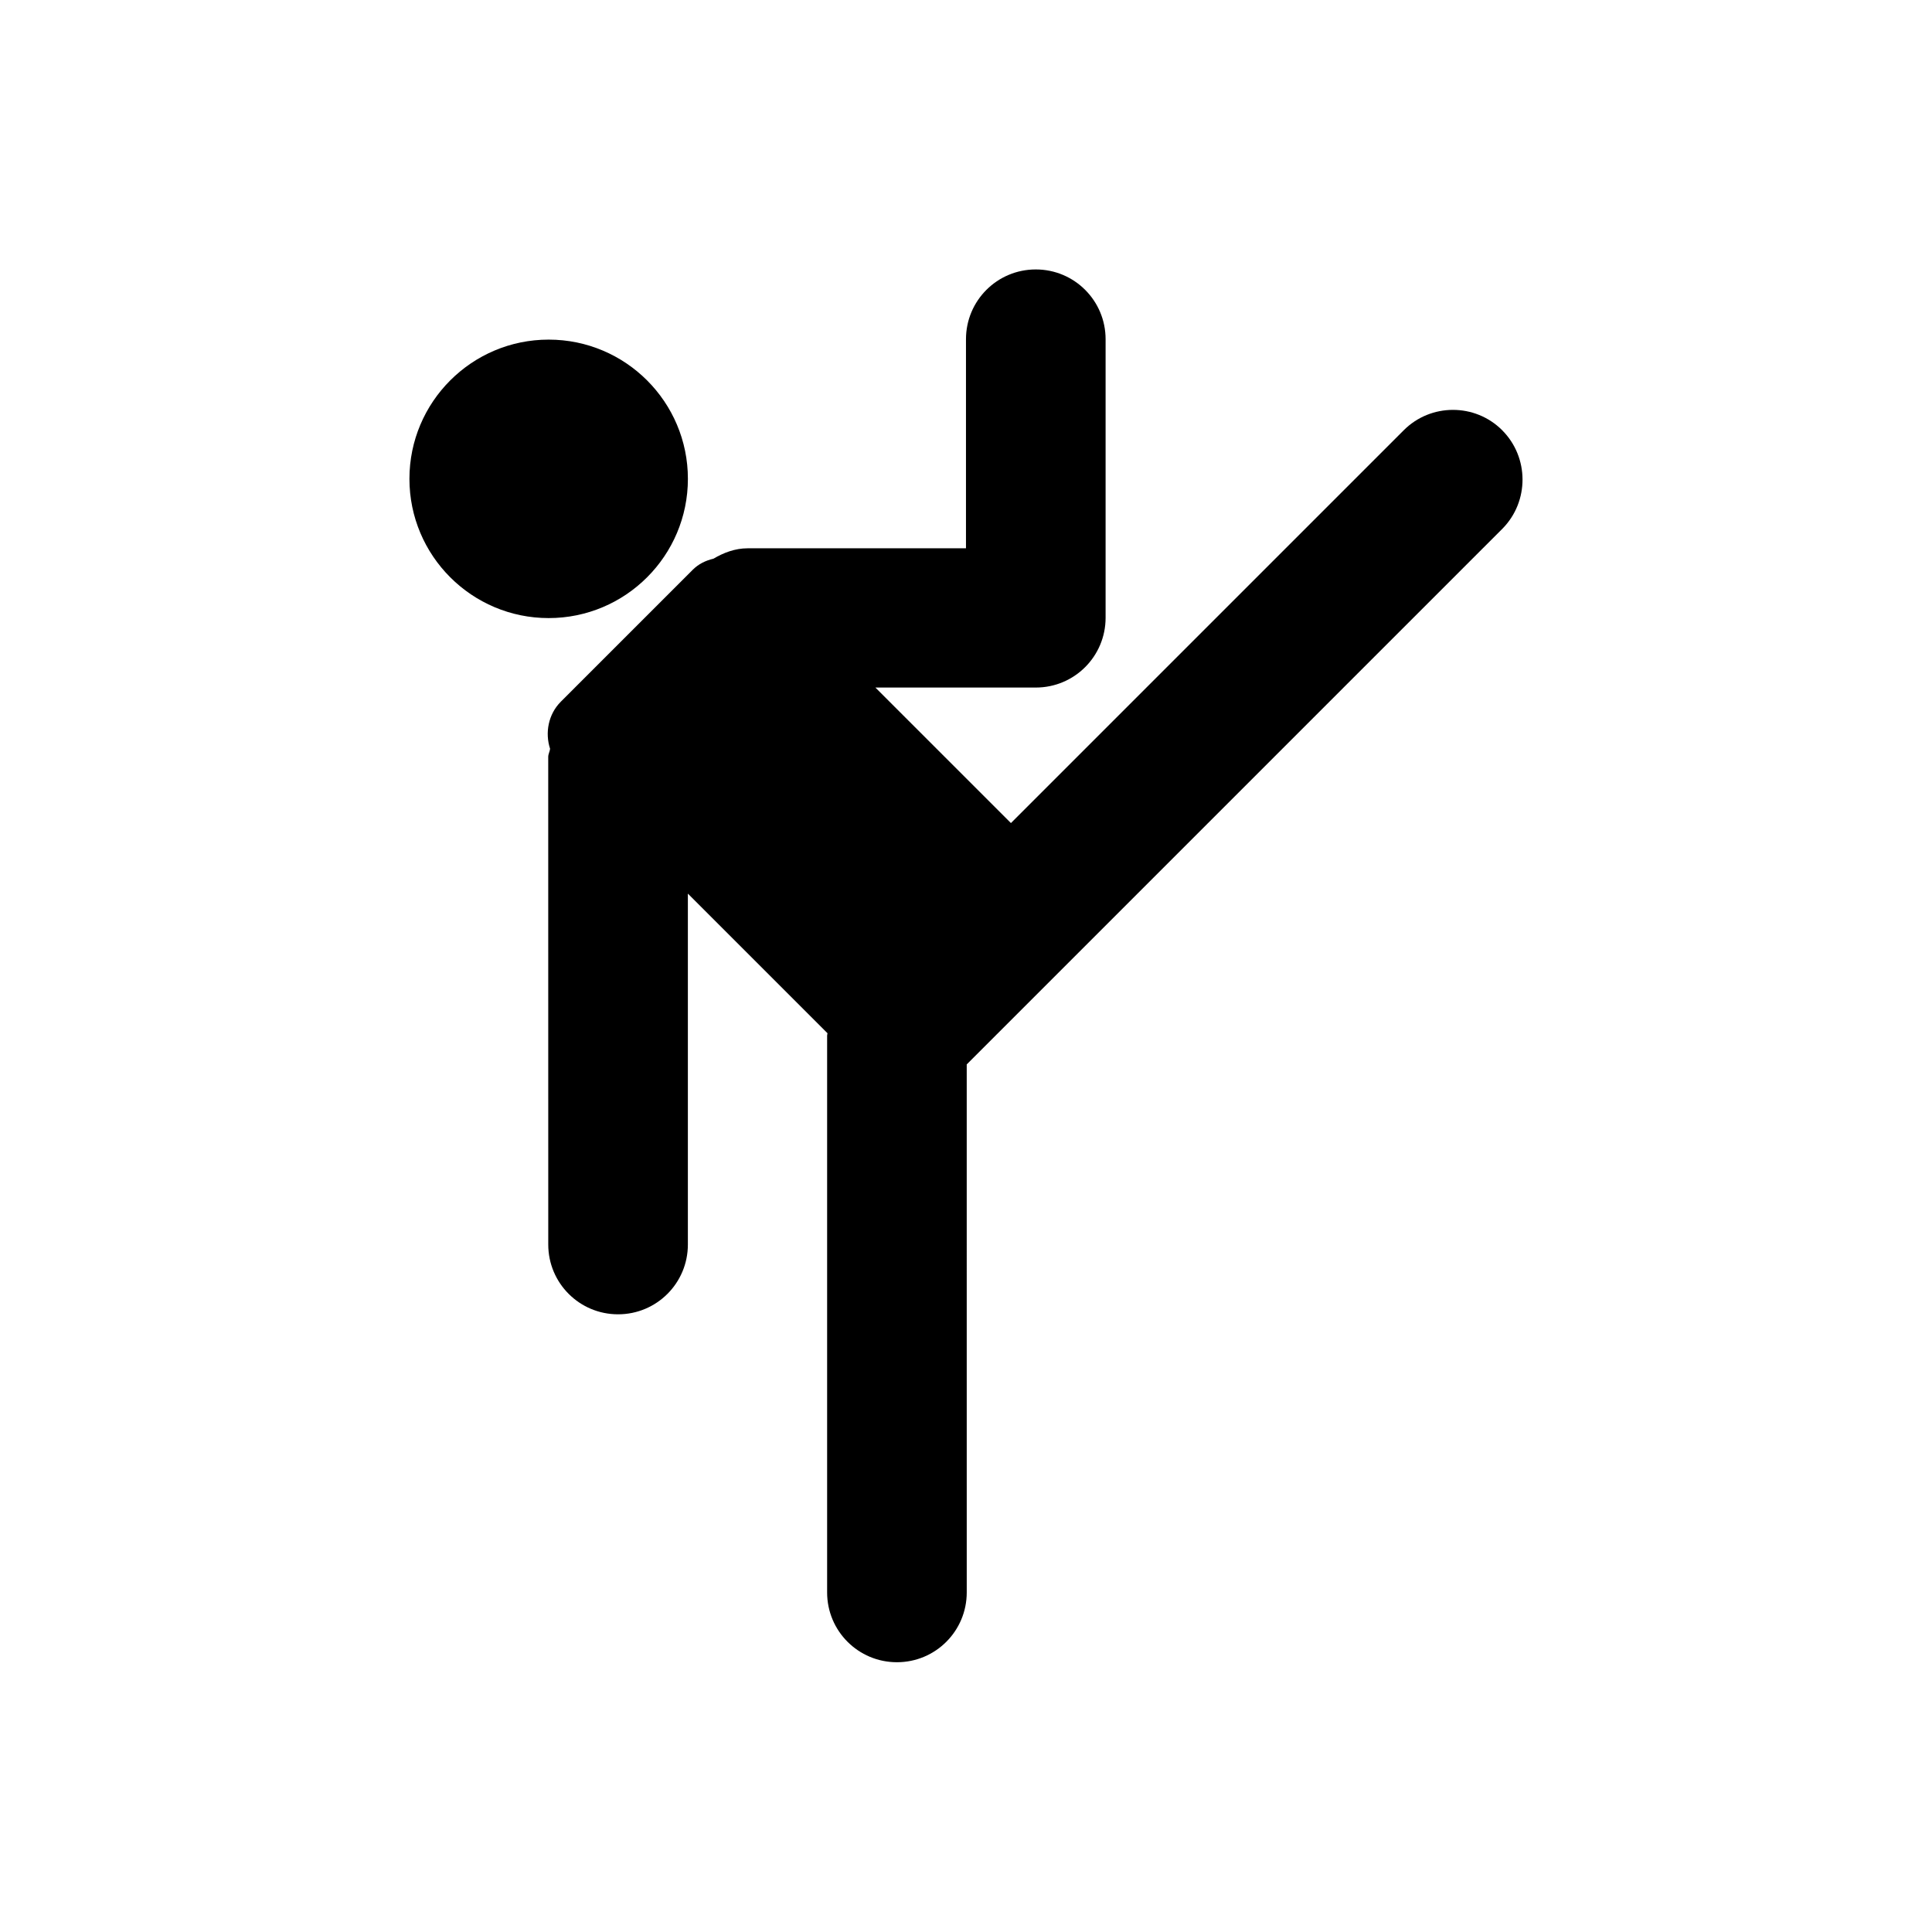 <?xml version="1.0" encoding="UTF-8"?>
<!-- Uploaded to: SVG Repo, www.svgrepo.com, Generator: SVG Repo Mixer Tools -->
<svg fill="#000000" width="800px" height="800px" version="1.1" viewBox="144 144 512 512" xmlns="http://www.w3.org/2000/svg">
 <g>
  <path d="m542.09 258.01c-7.184-7.184-18.895-7.184-26.074 0l-104.11 104.11-35.918-35.914h42.508c10.234 0 18.5-8.266 18.5-18.5v-73.801c0-10.234-8.266-18.5-18.5-18.5s-18.5 8.266-18.5 18.5v55.398h-57.859c-3.344 0-6.394 1.18-9.055 2.754-2.066 0.492-3.938 1.379-5.512 2.953l-34.934 34.934c-3.344 3.344-4.231 8.266-2.856 12.496-0.098 0.789-0.492 1.379-0.492 2.164l0.008 129.2c0 10.234 8.266 18.5 18.5 18.5s18.5-8.266 18.5-18.5v-92.988l37 37c0 0.195-0.098 0.395-0.098 0.59v147.6c0 10.234 8.266 18.5 18.5 18.5s18.5-8.266 18.5-18.5l-0.004-139.93 141.99-141.99c7.086-7.184 7.086-18.891-0.098-26.074z"/>
  <path d="m326.3 270.9c0-20.367-16.531-36.898-36.898-36.898-20.367 0-36.898 16.531-36.898 36.898 0 20.367 16.531 36.898 36.898 36.898 20.367 0 36.898-16.531 36.898-36.898z"/>
 </g>
</svg>
